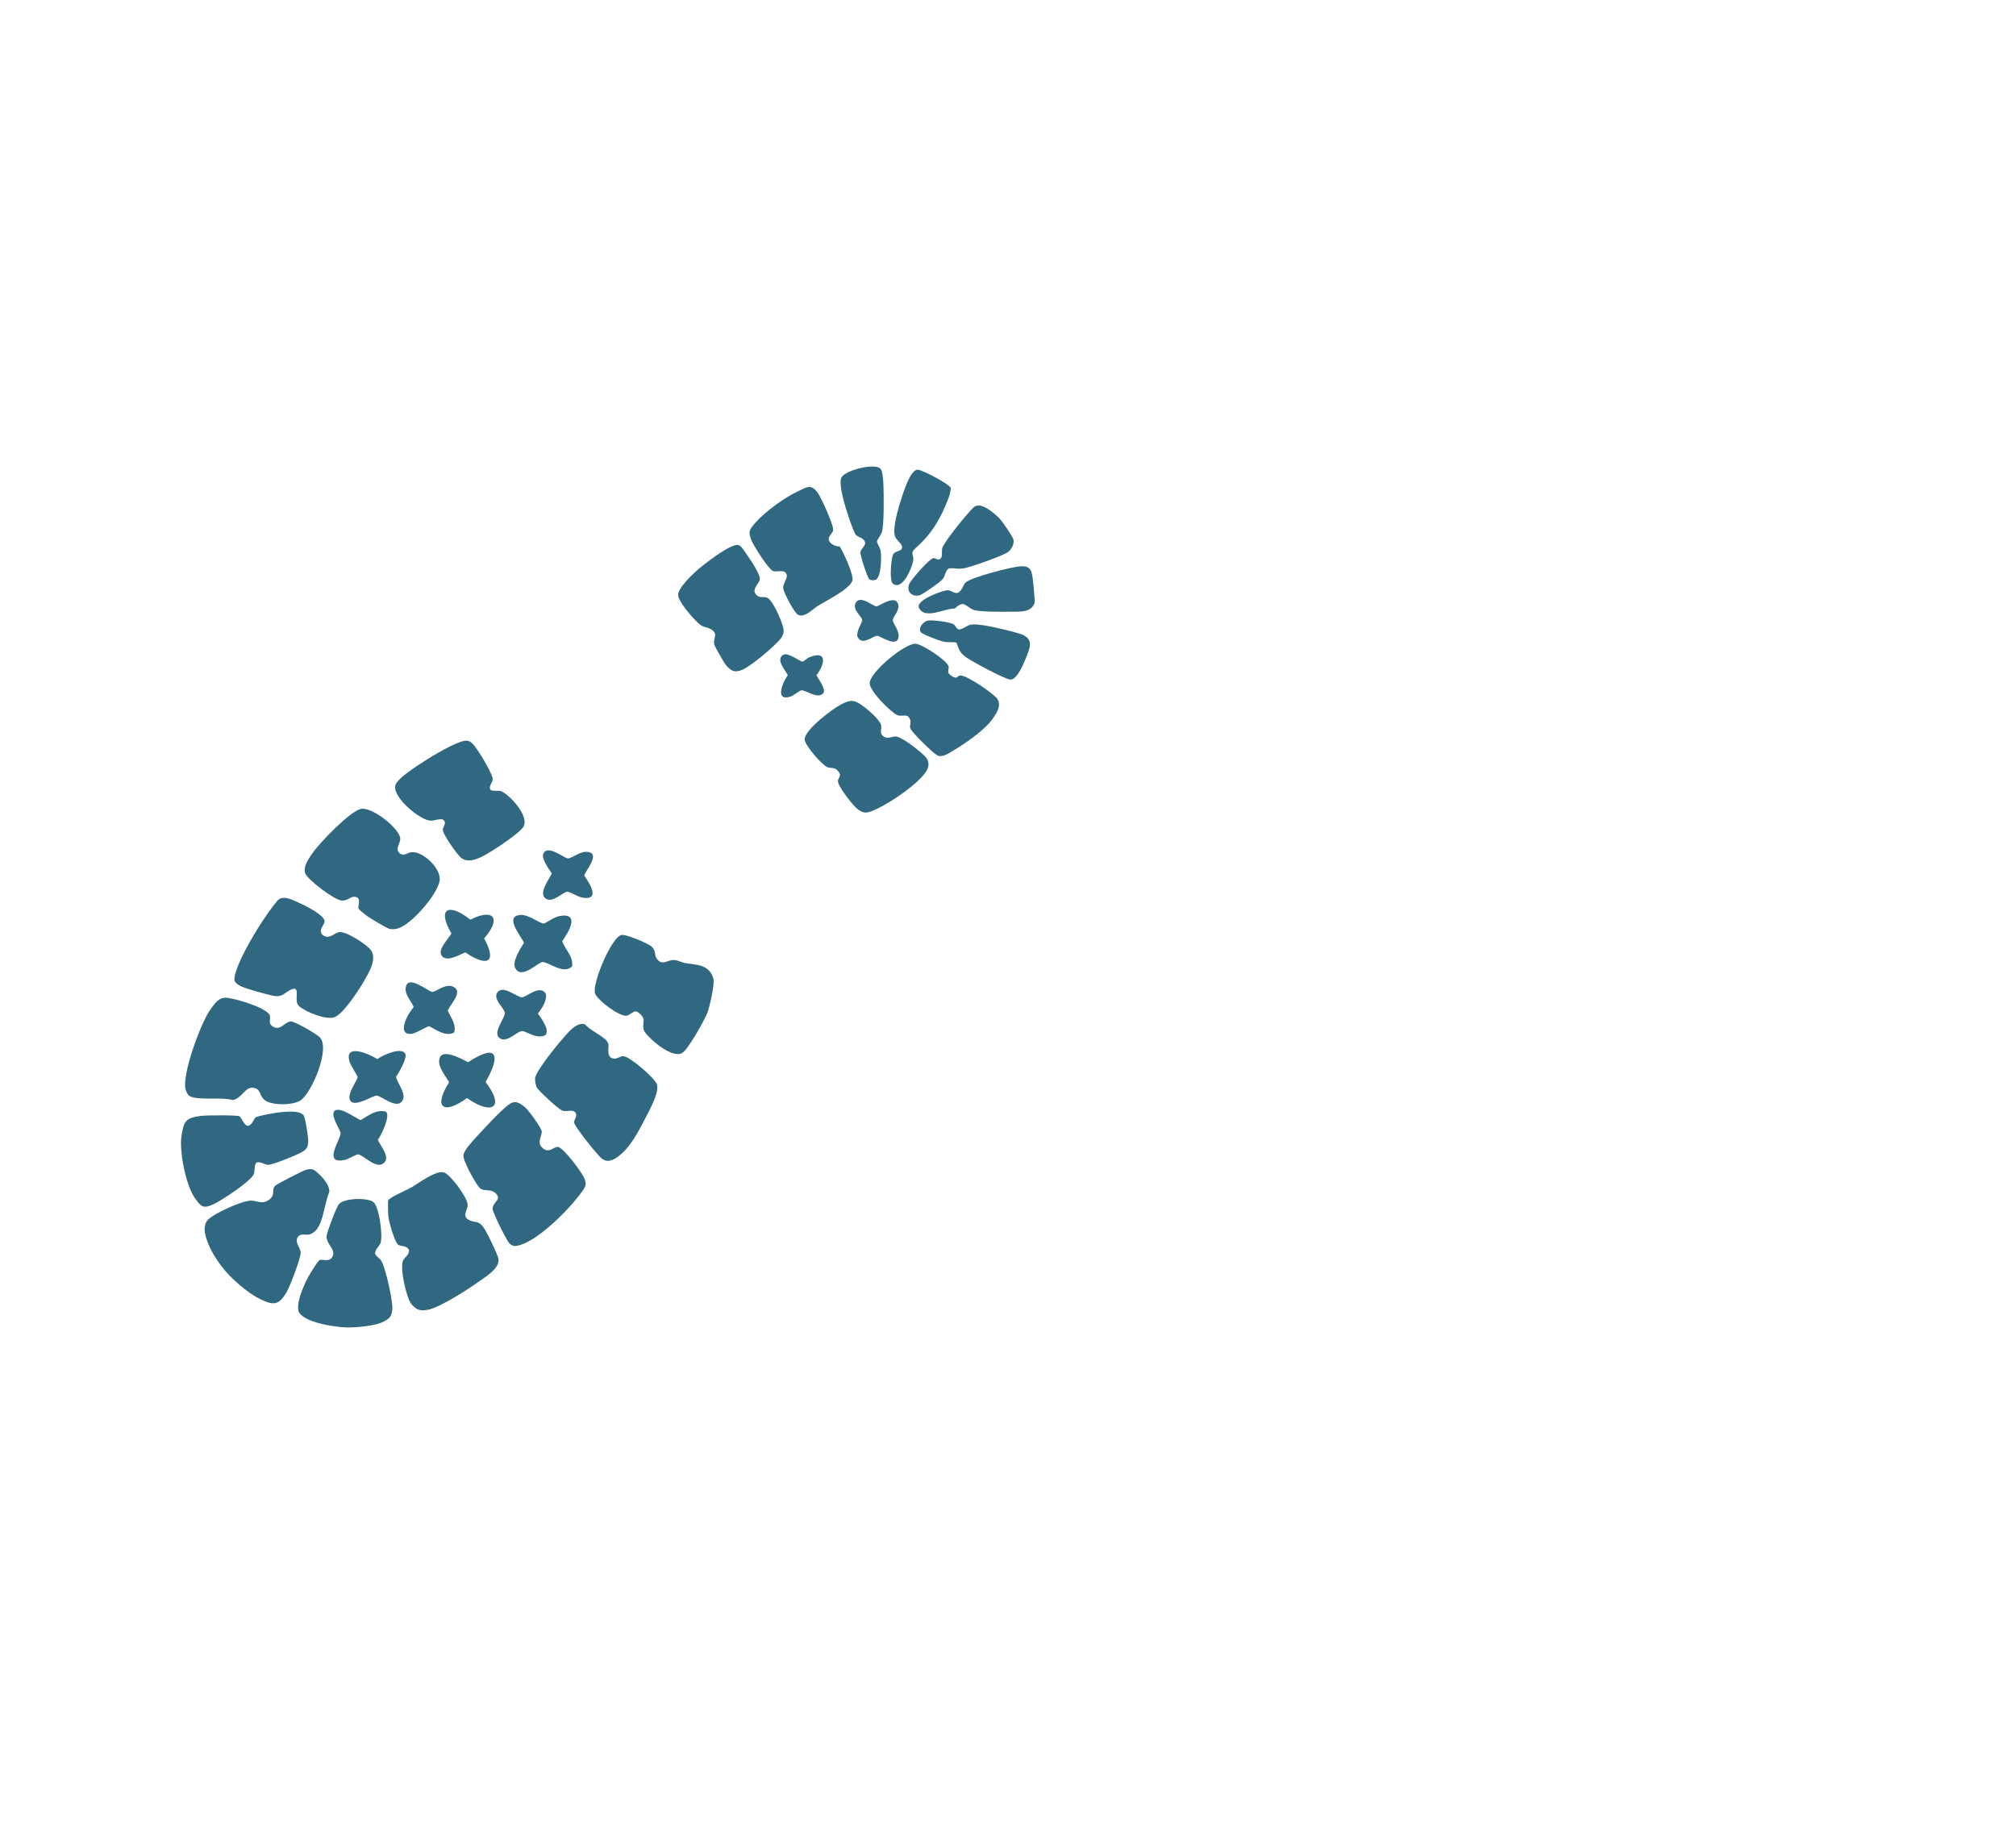 <?xml version="1.0" encoding="UTF-8"?> <svg xmlns="http://www.w3.org/2000/svg" width="60" height="55" viewBox="0 0 60 55" fill="none"><path d="M8.657 30.404C8.485 30.413 8.361 30.663 8.164 30.578C7.927 30.476 8.092 30.312 8.017 30.198C7.871 29.979 7.033 29.73 6.76 29.701C6.509 29.675 6.387 29.875 6.248 30.07C5.984 30.437 5.387 32.031 5.53 32.45C5.569 32.561 5.607 32.626 5.722 32.658C6.04 32.748 6.583 32.653 6.928 32.743C7.197 32.698 7.286 32.36 7.52 32.378C7.754 32.396 7.727 32.589 7.839 32.713C8.027 32.921 8.742 32.909 8.958 32.746C9.288 32.497 9.814 31.257 9.536 30.895C9.46 30.796 8.772 30.398 8.657 30.405L8.657 30.404Z" fill="#316881"></path><path d="M6.993 29.219C7.041 29.291 7.104 29.322 7.177 29.36C7.311 29.428 8.037 29.633 8.192 29.65C8.464 29.68 8.53 29.454 8.772 29.429C8.917 29.493 8.742 29.805 8.897 29.946C9.086 30.117 9.686 30.362 9.94 30.283C10.207 30.201 10.672 29.48 10.826 29.215C10.98 28.95 11.243 28.528 11.022 28.261C10.893 28.104 10.282 27.699 10.078 27.748C9.938 27.781 9.792 27.971 9.615 27.838C9.438 27.706 9.666 27.525 9.66 27.42C9.648 27.232 9.081 26.956 8.907 26.877C8.718 26.792 8.414 26.621 8.251 26.816C7.897 27.239 7.43 27.996 7.193 28.499C7.129 28.635 6.915 29.1 6.994 29.219L6.993 29.219Z" fill="#316881"></path><path d="M15.155 37.004C15.257 37.116 15.359 37.097 15.487 37.058C16.08 36.877 17.033 35.911 17.369 35.399C17.448 35.278 17.444 35.213 17.395 35.084C17.325 34.9 16.776 34.166 16.605 34.139C16.486 34.121 16.321 34.378 16.111 34.133C15.99 33.992 16.126 33.801 16.125 33.688C16.125 33.582 15.738 33.059 15.641 32.974C15.45 32.806 15.32 32.736 15.115 32.899C14.853 33.107 14.423 33.576 14.184 33.836C14.07 33.961 13.806 34.237 13.792 34.391C13.778 34.554 14.161 35.249 14.281 35.364C14.416 35.492 14.647 35.348 14.798 35.576C14.893 35.722 14.656 35.811 14.66 35.979C14.663 36.094 15.07 36.91 15.155 37.004Z" fill="#316881"></path><path d="M12.247 38.822C12.405 39.005 12.516 39.028 12.744 38.985C13.085 38.92 13.926 38.383 14.231 38.162C14.445 38.008 14.905 37.745 14.829 37.447C14.791 37.298 14.491 36.676 14.401 36.549C14.239 36.321 14.168 36.406 13.987 36.328C13.719 36.212 13.922 36.027 13.919 35.863C13.915 35.653 13.415 34.964 13.211 34.899C12.977 34.824 12.453 35.226 12.236 35.349C12.098 35.429 11.598 35.634 11.552 35.734C11.54 35.759 11.552 36.17 11.56 36.23C11.582 36.39 11.74 36.965 11.853 37.052C11.922 37.105 12.13 37.07 12.172 37.216C12.18 37.359 12.05 37.414 11.998 37.516C11.891 37.721 12.094 38.645 12.247 38.822Z" fill="#316881"></path><path d="M10.515 26.695C10.798 26.674 10.631 26.98 10.672 27.045C10.707 27.102 10.879 27.235 10.945 27.28C11.058 27.358 11.463 27.598 11.576 27.644C11.634 27.668 11.748 27.66 11.81 27.645C12.223 27.554 13 26.645 13.082 26.231C13.155 25.861 12.573 25.315 12.231 25.369C12.122 25.386 12.018 25.499 11.897 25.398C11.739 25.266 11.923 25.108 11.912 24.956C11.889 24.657 11.066 24.002 10.737 24.08C10.407 24.158 9.535 25.067 9.317 25.371C9.198 25.537 8.994 25.821 9.093 26.015C9.193 26.21 9.951 26.793 10.174 26.807C10.321 26.816 10.436 26.701 10.515 26.695Z" fill="#316881"></path><path d="M18.309 31.511C18.009 31.512 18.139 31.183 18.103 31.064C18.042 30.865 17.562 30.685 17.424 30.501C17.277 30.418 17.073 30.57 16.971 30.671C16.753 30.884 15.971 31.828 15.925 32.091C15.917 32.139 15.948 32.329 15.976 32.373C16.053 32.492 16.59 32.985 16.716 33.05C16.842 33.115 17.017 33.009 17.111 33.101C17.214 33.204 17.081 33.323 17.086 33.406C17.092 33.529 17.762 34.357 17.89 34.468C18.067 34.623 18.235 34.543 18.4 34.422C18.766 34.154 19.016 33.654 19.223 33.253C19.334 33.036 19.643 32.485 19.545 32.261C19.463 32.073 18.743 31.444 18.55 31.439C18.467 31.436 18.369 31.511 18.309 31.511L18.309 31.511Z" fill="#316881"></path><path d="M6.84 37.978C7.09 38.23 7.452 38.533 7.772 38.684C8.145 38.859 8.294 38.851 8.522 38.478C8.618 38.321 8.968 37.421 8.948 37.269C8.931 37.141 8.796 37.009 8.842 36.86C8.925 36.68 9.105 36.778 9.212 36.745C9.396 36.689 9.49 36.522 9.552 36.356C9.654 36.078 9.689 35.754 9.801 35.475C9.812 35.299 9.648 35.098 9.525 34.979C9.362 34.824 9.312 34.76 9.093 34.826C8.994 34.856 8.256 35.235 8.195 35.292C8.06 35.418 8.221 35.56 8.002 35.716C7.804 35.856 7.666 35.746 7.483 35.738C7.223 35.725 6.347 36.127 6.18 36.317C5.992 36.532 6.143 36.905 6.253 37.145C6.379 37.419 6.628 37.764 6.84 37.978L6.84 37.978Z" fill="#316881"></path><path d="M13.713 25.525C13.96 25.739 14.337 25.51 14.569 25.372C14.786 25.244 15.481 24.788 15.582 24.603C15.752 24.29 15.189 23.681 14.927 23.555C14.837 23.512 14.643 23.577 14.588 23.497C14.549 23.388 14.651 23.304 14.664 23.202C14.68 23.067 14.284 22.419 14.18 22.282C14.101 22.18 14.027 22.05 13.882 22.047C13.619 22.043 12.853 22.51 12.61 22.669C12.393 22.812 11.902 23.12 11.786 23.329C11.6 23.664 12.46 24.389 12.793 24.427C12.921 24.442 13.115 24.34 13.198 24.409C13.302 24.494 13.189 24.598 13.178 24.688C13.162 24.815 13.6 25.428 13.713 25.525Z" fill="#316881"></path><path d="M19.152 30.333C19.17 30.425 19.106 30.587 19.184 30.707C19.338 30.945 20.019 31.528 20.311 31.338C20.491 31.221 20.957 30.382 21.052 30.15C21.116 29.994 21.272 29.288 21.235 29.145C21.121 28.7 20.729 28.725 20.384 28.665C20.277 28.647 20.18 28.582 20.064 28.576C19.859 28.565 19.698 28.775 19.535 28.517C19.465 28.405 19.539 28.294 19.379 28.166C19.262 28.073 18.61 27.789 18.482 27.834C18.18 27.94 17.626 29.266 17.708 29.564C17.761 29.759 18.438 30.27 18.651 30.233C18.739 30.218 18.853 30.094 18.925 30.105C19.007 30.118 19.135 30.249 19.152 30.333L19.152 30.333Z" fill="#316881"></path><path d="M8.917 39.093C9.131 39.374 9.971 39.507 10.322 39.512C10.6 39.517 11.189 39.468 11.425 39.336C11.605 39.235 11.654 39.188 11.676 38.976C11.7 38.744 11.472 37.714 11.344 37.523C11.295 37.449 11.21 37.409 11.167 37.331C11.148 37.194 11.278 37.116 11.324 37.004C11.404 36.81 11.286 35.907 11.108 35.777C10.931 35.646 10.242 35.659 10.086 35.844C10.012 35.93 9.736 36.658 9.722 36.783C9.695 37.035 9.998 37.177 9.901 37.393C9.81 37.597 9.567 37.459 9.504 37.513C9.426 37.581 9.226 37.916 9.164 38.029C9.047 38.24 8.76 38.886 8.917 39.092L8.917 39.093Z" fill="#316881"></path><path d="M28.456 20.171C28.396 20.181 28.263 20.09 28.231 20.037C28.199 19.983 28.253 19.899 28.228 19.828C28.165 19.646 27.428 19.156 27.233 19.161C26.906 19.169 25.859 20.031 25.884 20.35C25.903 20.588 26.485 21.174 26.694 21.281C26.844 21.358 27.018 21.198 27.093 21.439C27.115 21.511 27.069 21.61 27.09 21.673C27.133 21.802 27.76 22.409 27.895 22.484C28.044 22.567 28.274 22.401 28.401 22.324C28.767 22.103 29.32 21.722 29.559 21.374C29.677 21.203 29.814 20.98 29.673 20.791C29.554 20.633 28.741 20.073 28.566 20.107C28.523 20.115 28.486 20.166 28.456 20.171L28.456 20.171Z" fill="#316881"></path><path d="M7.375 33.513C7.25 33.485 7.195 33.27 7.126 33.228C7.057 33.187 6.118 33.197 5.982 33.215C5.531 33.276 5.469 33.364 5.401 33.814C5.333 34.264 5.525 35.266 5.794 35.653C5.996 35.943 6.06 35.984 6.373 35.835C6.622 35.715 7.454 35.169 7.556 34.949C7.589 34.876 7.557 34.642 7.642 34.602C7.759 34.572 7.857 34.657 7.96 34.672C8.087 34.689 8.895 34.359 9.018 34.274C9.151 34.181 9.165 34.124 9.174 33.972C9.179 33.868 9.087 33.268 9.039 33.202C8.921 33.039 8.481 33.093 8.289 33.113C8.183 33.125 7.653 33.216 7.604 33.264C7.538 33.328 7.513 33.483 7.375 33.514L7.375 33.513Z" fill="#316881"></path><path d="M25.442 24.008C25.703 24.271 25.836 24.202 26.135 24.059C26.541 23.863 27.366 23.312 27.583 22.931C27.653 22.808 27.654 22.654 27.557 22.543C27.416 22.381 26.903 21.979 26.699 21.929C26.547 21.892 26.43 22.034 26.277 21.904C26.158 21.802 26.261 21.693 26.218 21.57C26.156 21.39 25.786 21.083 25.624 20.973C25.397 20.818 25.283 20.842 25.05 20.958C24.789 21.087 23.943 21.727 23.948 22.007C23.952 22.185 24.462 22.767 24.62 22.834C24.729 22.881 24.835 22.82 24.946 22.956C25.069 23.107 24.949 23.126 24.939 23.245C24.928 23.391 25.327 23.892 25.441 24.007L25.442 24.008Z" fill="#316881"></path><path d="M24.663 16.049C24.656 15.967 24.771 15.875 24.795 15.79C24.831 15.664 24.43 14.789 24.332 14.661C24.137 14.407 24.023 14.495 23.78 14.608C23.357 14.805 22.795 15.209 22.485 15.555C22.285 15.78 22.26 15.835 22.378 16.111C22.451 16.28 22.866 16.937 23.003 16.995C23.11 17.041 23.309 16.945 23.391 17.059C23.492 17.199 23.277 17.351 23.315 17.536C23.342 17.669 23.635 18.232 23.743 18.294C23.94 18.408 24.179 18.134 24.346 18.032C24.6 17.875 25.253 17.554 25.363 17.301C25.434 17.136 25.096 16.436 24.992 16.264C24.868 16.276 24.674 16.18 24.663 16.05L24.663 16.049Z" fill="#316881"></path><path d="M21.604 19.796C21.758 19.978 21.874 20.034 22.098 19.934C22.373 19.813 23.054 19.237 23.24 19.002C23.375 18.831 23.318 18.688 23.254 18.504C23.195 18.337 22.985 17.869 22.844 17.797C22.721 17.733 22.593 17.842 22.477 17.663C22.392 17.531 22.581 17.369 22.612 17.26C22.651 17.126 22.34 16.668 22.248 16.538C22.185 16.448 22.068 16.25 21.976 16.224C21.753 16.162 20.904 16.831 20.717 17.002C20.561 17.142 20.21 17.484 20.184 17.686C20.159 17.887 20.627 18.408 20.777 18.543C20.947 18.697 20.985 18.643 21.131 18.716C21.403 18.85 21.217 18.994 21.256 19.177C21.27 19.242 21.552 19.735 21.604 19.796L21.604 19.796Z" fill="#316881"></path><path d="M27.778 16.614C27.666 16.625 27.118 17.248 27.061 17.381C26.965 17.608 27.145 17.779 27.369 17.719C27.469 17.692 27.952 17.346 28.032 17.263C28.148 17.143 28.114 17.023 28.233 16.921C28.408 16.898 28.513 16.953 28.702 16.913C28.953 16.859 29.744 16.577 29.962 16.456C30.092 16.384 30.192 16.209 30.163 16.063C30.144 15.97 29.82 15.506 29.739 15.424C29.587 15.271 29.181 14.916 28.982 15.098C28.798 15.267 28.125 16.092 28.047 16.303C28.013 16.395 28.064 16.546 27.998 16.621C27.928 16.701 27.84 16.607 27.778 16.613L27.778 16.614Z" fill="#316881"></path><path d="M28.302 14.53C28.259 14.411 27.479 14 27.321 13.982C27.096 13.957 26.882 14.674 26.822 14.857C26.743 15.098 26.549 15.738 26.638 15.966C26.686 16.09 26.828 16.172 26.843 16.26C26.872 16.438 26.642 16.368 26.576 16.516C26.523 16.634 26.461 17.289 26.575 17.375C26.86 17.591 27.141 16.904 27.178 16.698C27.211 16.515 27.061 16.481 27.261 16.304C27.741 15.88 28.007 15.418 28.236 14.808C28.27 14.716 28.286 14.626 28.302 14.53L28.302 14.53Z" fill="#316881"></path><path d="M30.399 16.855C30.146 16.859 28.883 17.186 28.736 17.341C28.655 17.426 28.642 17.559 28.53 17.632C28.425 17.7 28.325 17.572 28.212 17.569C28.065 17.564 27.249 17.865 27.347 18.085C27.515 18.463 28.123 18.101 28.417 18.114C28.697 17.847 28.719 18.042 28.967 18.151C29.116 18.217 29.857 18.212 30.064 18.208C30.323 18.202 30.697 18.253 30.794 17.934C30.805 17.895 30.741 17.214 30.724 17.134C30.681 16.929 30.625 16.852 30.399 16.855L30.399 16.855Z" fill="#316881"></path><path d="M27.397 18.809C27.445 18.885 27.951 19.067 28.066 19.096C28.217 19.134 28.319 19.098 28.462 19.128C28.56 19.348 28.547 19.415 28.759 19.569C28.925 19.691 29.899 20.212 30.066 20.228C30.275 20.247 30.479 19.725 30.552 19.54C30.647 19.298 30.755 19.06 30.469 18.909C30.319 18.83 29.5 18.645 29.298 18.616C29.182 18.599 28.989 18.57 28.88 18.597C28.77 18.623 28.615 18.756 28.526 18.734C28.471 18.72 28.44 18.628 28.387 18.588C28.286 18.512 27.749 18.45 27.62 18.472C27.474 18.497 27.325 18.695 27.397 18.809L27.397 18.809Z" fill="#316881"></path><path d="M25.875 17.244C25.922 17.28 26.021 17.28 26.075 17.252C26.23 17.151 26.24 16.561 26.207 16.391C26.189 16.297 26.094 16.156 26.101 16.114C26.111 16.054 26.212 15.944 26.246 15.841C26.315 15.634 26.304 14.722 26.293 14.458C26.287 14.336 26.279 14.015 26.197 13.944C26.009 13.783 25.18 13.993 25.048 14.203C24.959 14.343 25.085 14.81 25.13 14.978C25.172 15.136 25.4 15.864 25.486 15.935C25.564 16.001 25.686 16.001 25.738 16.12C25.791 16.24 25.617 16.32 25.607 16.445C25.601 16.525 25.809 17.192 25.875 17.243L25.875 17.244Z" fill="#316881"></path><path d="M16.152 28.636C16.327 28.634 16.772 29.02 17.027 28.766C17.072 28.469 16.818 28.271 16.732 28.012C16.924 27.75 17.271 27.167 16.667 27.264C16.483 27.294 16.244 27.485 16.18 27.49C16.076 27.498 15.749 27.221 15.493 27.235C14.994 27.263 15.501 27.859 15.595 28.061C15.491 28.242 15.214 28.634 15.347 28.839C15.549 29.15 16.014 28.636 16.152 28.635L16.152 28.636Z" fill="#316881"></path><path d="M14.452 32.208C14.898 31.427 14.825 31.031 13.934 31.617C13.725 31.518 13.079 31.142 13.069 31.591C13.064 31.805 13.27 32.036 13.366 32.215C12.882 32.979 13.205 33.19 13.899 32.685C14.606 33.189 15.06 33.005 14.453 32.208L14.452 32.208Z" fill="#316881"></path><path d="M12.068 31.383C11.978 31.134 11.37 31.414 11.232 31.526C10.998 31.376 10.241 31.041 10.402 31.597C10.436 31.714 10.64 32.022 10.643 32.057C10.652 32.149 10.296 32.574 10.429 32.767C10.574 32.968 11.092 32.607 11.212 32.612C11.333 32.617 11.751 32.979 11.935 32.812C12.157 32.611 11.826 32.267 11.785 32.046C11.873 31.946 12.11 31.5 12.068 31.384L12.068 31.383Z" fill="#316881"></path><path d="M10.649 34.362C10.816 34.363 11.236 34.877 11.459 34.577C11.587 34.405 11.316 34.094 11.246 33.931C11.339 33.795 11.635 33.213 11.486 33.089C11.198 33.012 10.96 33.213 10.728 33.343C10.562 33.259 10.229 33.023 10.05 33.034C9.716 33.053 10.137 33.631 10.137 33.731C10.137 33.929 9.588 34.671 10.261 34.526C10.366 34.504 10.601 34.362 10.65 34.362L10.649 34.362Z" fill="#316881"></path><path d="M12.232 30.776C12.367 30.768 12.72 30.542 12.771 30.547C12.994 30.657 13.267 30.868 13.517 30.733C13.588 30.494 13.415 30.285 13.326 30.082C13.414 29.871 13.809 29.501 13.472 29.364C13.247 29.272 12.956 29.538 12.862 29.524C12.724 29.505 12.15 28.999 12.076 29.386C12.029 29.629 12.323 29.885 12.306 29.991C12.151 30.145 11.789 30.799 12.232 30.775L12.232 30.776Z" fill="#316881"></path><path d="M13.139 28.439C13.285 28.66 13.67 28.418 13.85 28.348C14.469 28.776 14.819 28.682 14.409 27.934C14.934 27.327 14.694 27.028 13.997 27.374C13.363 26.871 12.992 27.025 13.436 27.787C13.355 27.933 13.021 28.261 13.139 28.439L13.139 28.439Z" fill="#316881"></path><path d="M16.009 30.172C16.13 30.001 16.274 29.812 16.25 29.59C16.072 29.279 15.665 29.692 15.529 29.686C15.373 29.68 14.916 29.26 14.775 29.592C14.722 29.796 14.998 29.995 15.022 30.143C15.048 30.303 14.6 30.782 14.909 30.924C15.116 31.02 15.404 30.689 15.541 30.692C15.629 30.693 15.843 30.83 15.997 30.846C16.518 30.904 16.172 30.387 16.009 30.172Z" fill="#316881"></path><path d="M17.391 26.069C17.373 25.969 17.961 25.343 17.419 25.356C17.249 25.361 16.984 25.564 16.902 25.552C16.764 25.531 16.302 25.134 16.17 25.408C16.102 25.549 16.343 25.883 16.423 25.999C16.344 26.176 16.003 26.602 16.253 26.755C16.461 26.882 16.758 26.544 16.887 26.544C16.971 26.544 17.197 26.698 17.345 26.721C17.876 26.802 17.549 26.289 17.391 26.069Z" fill="#316881"></path><path d="M26.571 18.457C26.573 18.351 26.786 18.172 26.731 17.986C26.64 17.678 26.156 18.059 26.079 18.049C25.965 18.034 25.598 17.705 25.468 17.942C25.357 18.145 25.633 18.329 25.66 18.447C25.678 18.523 25.44 18.836 25.534 18.98C25.677 19.227 25.996 18.909 26.119 18.927C26.223 18.943 26.681 19.277 26.74 18.978C26.781 18.773 26.57 18.561 26.571 18.457L26.571 18.457Z" fill="#316881"></path><path d="M23.89 19.693C23.82 19.7 23.448 19.407 23.311 19.491C23.078 19.634 23.366 19.935 23.446 20.096C23.302 20.295 23.04 20.892 23.527 20.734C23.633 20.7 23.775 20.564 23.849 20.55C23.973 20.526 24.343 20.836 24.508 20.628C24.588 20.509 24.349 20.206 24.3 20.097C24.557 19.766 24.63 19.337 24.074 19.571C24.015 19.596 23.918 19.69 23.889 19.693L23.89 19.693Z" fill="#316881"></path></svg> 